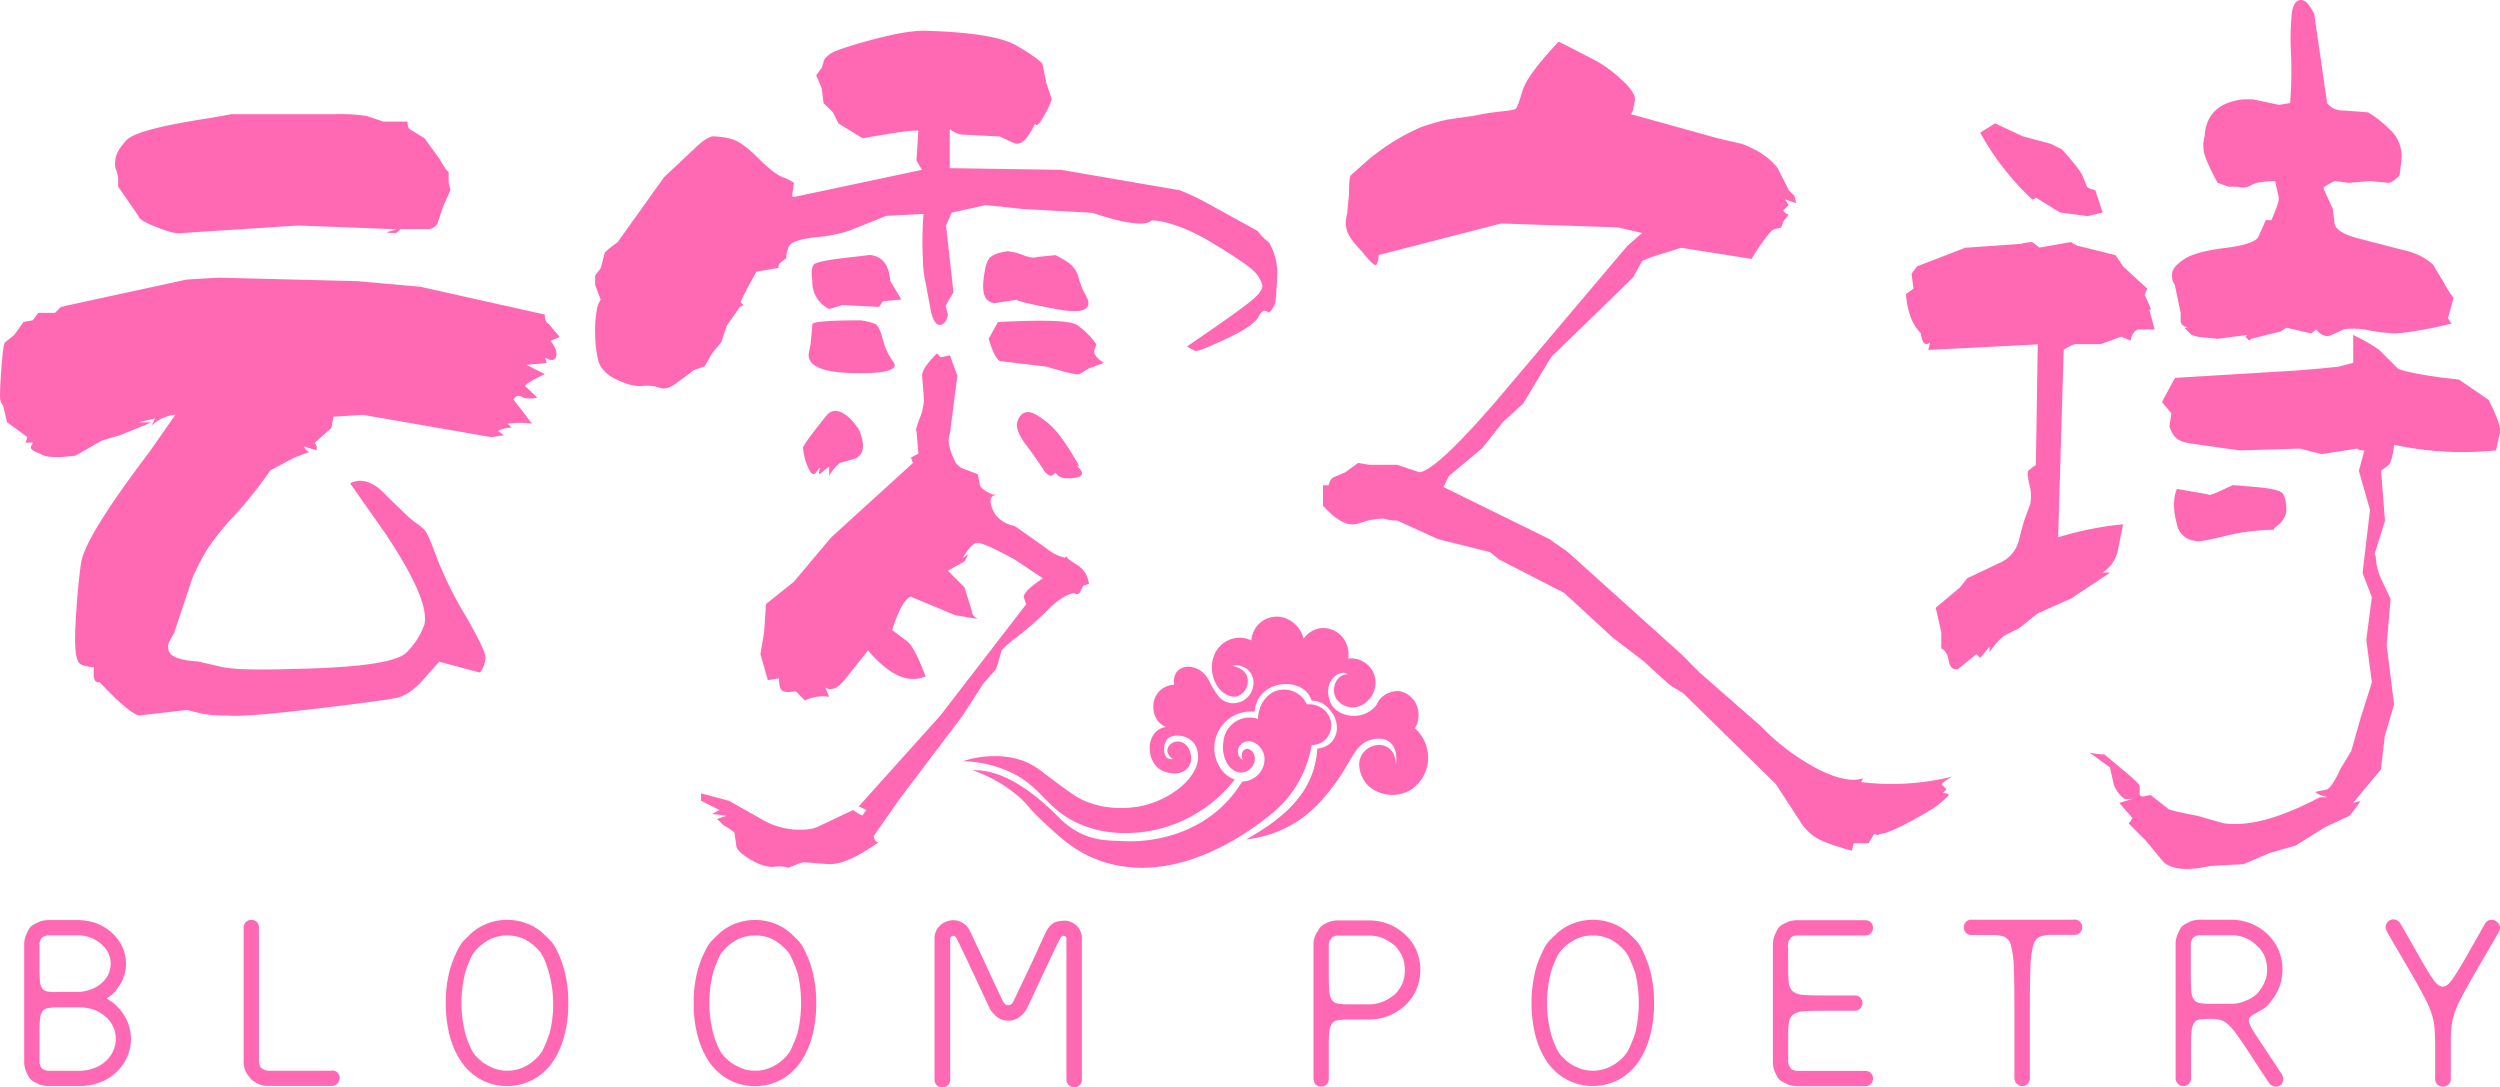 <svg xmlns="http://www.w3.org/2000/svg" viewBox="0 0 639.3 278.03"><defs><style>.cls-1{isolation:isolate;}.cls-2{fill:#FF69B4;}</style></defs><g id="图层_2" data-name="图层 2"><g id="形状_1" data-name="形状 1" class="cls-1"><g id="形状_1-2" data-name="形状 1"><path class="cls-2" d="M365.07,192.14a10.29,10.29,0,0,0-3.25-5.91,6.74,6.74,0,0,0,.78-4.86,6,6,0,0,0-4.79-4.64,6.1,6.1,0,0,0-4.7,1.8c-.95.95-.74,1.52-1.76,2.48a7.59,7.59,0,0,1-4.13,2c-2.43.31-6.14-.55-7.23-4-1.74-5.46,3.26-8,4.58-6.56a3.19,3.19,0,0,0-2,.68,4.49,4.49,0,0,0-.92,5.42,5,5,0,0,0,4.1,2.33c3.1.13,4.9-2.7,5.06-3a6.41,6.41,0,0,0,.81-4.64,6.26,6.26,0,0,0-2.5-3.72,6.33,6.33,0,0,0-4.36-1.12,7.08,7.08,0,0,0-1.21-5.14,6.4,6.4,0,0,0-6.26-2.57,6.51,6.51,0,0,0-3.92,2.61,7.58,7.58,0,0,0-3.15-4.43A6.5,6.5,0,0,0,320,163.78a6.89,6.89,0,0,0-3.57-.68,7.14,7.14,0,0,0-4.68,2.37A8.07,8.07,0,0,0,310,172c.1.66.7,4,3.45,5.51a3.88,3.88,0,0,0,3,.54,4.14,4.14,0,0,0,2.43-5.17c-.48-1.2-1.68-2.23-3.84-2.61a4.57,4.57,0,0,1,2.13,0,4.5,4.5,0,0,1,2.72,1.93,4.67,4.67,0,0,1,.6,3.09,5.15,5.15,0,0,1-7.27,4.06c-1.39-.66-2.11-1.87-3.3-3.83a23.79,23.79,0,0,0-1.39-2.5,6,6,0,0,0-4.4-2.53,3.88,3.88,0,0,0-3.22,1.34,4,4,0,0,0-.62,3.27,5.49,5.49,0,0,0-5.19,4.09c-.56,2.6.27,5.64,3.12,6.71-5.58.77-5.43,9.43-.73,11.29s7.59-.94,7.08-4c-.66-3.91-4-4.29-5.45-2.67-1.13,1.26-.55,2.62.79,3.56-2.58.57-2.84-3.6-1.26-5.17s6.4-.92,7.42,2.64a7.19,7.19,0,0,1,.21,3.23c-.13.7-.79,3.7-4.93,6.95A23.58,23.58,0,0,1,289,206.53c-1.67.14-8.43.65-14.35-3.21-1.83-1.2-6.46-4.69-7.81-5.7a19.78,19.78,0,0,0-4.57-2.81,19.57,19.57,0,0,0-5.43-1.33,25.91,25.91,0,0,0-10.65,1.19A30.26,30.26,0,0,1,257.33,197c8.55,3.55,9.53,8.81,16.87,12.79,9.43,5.1,19.58,2.79,21.8,2.29a35.55,35.55,0,0,0,19.75-12.74,7.34,7.34,0,0,1-2.71-1.71A9.32,9.32,0,0,1,320.83,182c.66-8.53,12.75-9.19,14.56-2.83a5.66,5.66,0,0,1,4.55,2.24,6.94,6.94,0,0,1,1.93,4.33,5.55,5.55,0,0,1-1.13,3.75,5.42,5.42,0,0,1-3.87,1.92c-.66,9.71-6.3,16.58-18.19,23.25A30.12,30.12,0,0,0,333.26,209a37.12,37.12,0,0,0,6.45-6.41c6-7.27,6.3-12.14,10.85-13.41.51-.14,3-.84,4.83.6,2.25,1.81,1.6,5.57,1.56,5.82-.09-8.26-11-5.55-9.17,1.53a7.93,7.93,0,0,0,2.16,3.84,9.22,9.22,0,0,0,10.83,1A9.81,9.81,0,0,0,365.07,192.14Zm-34,9.46a29,29,0,0,0,4.36-11.08,5,5,0,0,0,3.57-1.45,5.35,5.35,0,0,0,1.38-4.36,5.5,5.5,0,0,0-2.64-3.79,5.82,5.82,0,0,0-3.55-.8,6.63,6.63,0,0,0-2.22-2.67,6.46,6.46,0,0,0-5.28-.89c-2.8.77-4.91,3.71-5,7.29a6.76,6.76,0,0,0-3.94-.12,6.91,6.91,0,0,0-4.43,3.94,7.21,7.21,0,0,0-.49,2.13,8.48,8.48,0,0,0,.55,4.52,5.33,5.33,0,0,0,1.37,2.07,3.89,3.89,0,0,0,2.69,1.17,3.65,3.65,0,0,0,3.3-2.57,3.1,3.1,0,0,0-.38-2.68c-.08-.09-.83-1-1.71-.78a1.54,1.54,0,0,0-.93.78,2.24,2.24,0,0,0,.16,2.07,2.53,2.53,0,0,1-.93-.84,2.6,2.6,0,0,1-.39-1.62,2.82,2.82,0,0,1,2-2.29,3.29,3.29,0,0,1,2.75.61,4.86,4.86,0,0,1,2,3.13,5.65,5.65,0,0,1-1.54,4.69,5.92,5.92,0,0,1-4.12,1.8,31.19,31.19,0,0,1-7.21,8.19,33.4,33.4,0,0,1-8.23,4.65,37.42,37.42,0,0,1-15.83,2.35c-3.46-.12-6.33-.24-9.66-1.77a19.81,19.81,0,0,1-6-4.3c-4.26-4.33-13.28-12.46-22.05-12a35.48,35.48,0,0,1,11.43,6.39c2.95,2.48,2.61,3,6.92,7,3.95,3.71,7.57,7.06,13.08,9.28a30.38,30.38,0,0,0,6.38,1.78c18.61,3.29,36.17-11.25,38.73-13.37A29.12,29.12,0,0,0,331.1,201.6Z"/></g></g><g id="云霄之诗" class="cls-1"><g id="云霄之诗-2" data-name="云霄之诗"><path class="cls-2" d="M140.3,82.82c-.64-.32-1-1.11-1-2.38l-31.79-7.11L91.43,71.9,55.84,71l-8.07.48L17.4,78.07l-1.9.48L14.08,80H9.81l-1.42,1.9L6,82.34,3.64,85.66l-2.37,1.9Q.79,88,.32,94.68t-.24,7.59a2.91,2.91,0,0,0,.71,1.42l1,4.28L7,111.76l-.47,1.43h1.9l-.48.94c-.32.64.48,1.27,2.37,1.9q1.89,1.43,9,.48l6.64-3.8c.95-.31,2.53-.79,4.75-1.42L38.75,108H35.43l4.27-1-1,1.89a10.31,10.31,0,0,1,6.17-2.84l-6.64,9.49Q21.66,137.39,20.72,144T19.3,159.92q-.48,9.26,1.42,10a9.78,9.78,0,0,0,3.32.71c-.31,2.85.16,4.12,1.43,3.8q7.11,7.59,10,8.54l12.34-1.42,3.8.94a31,31,0,0,0,6.64.48q3.8.47,21.83-1.66t21.35-2.85c2.21-.47,4.51-2.05,6.88-4.74s3.72-4.19,4-4.51L122.74,172a7.34,7.34,0,0,0,1.43-3.8c0-1.26-1.75-4.9-5.22-10.91a96.86,96.86,0,0,1-7.36-14.95q-2.13-5.93-3.08-6.88a17.08,17.08,0,0,0-2.37-1.9q-1.42-.94-8.55-8.07-4.26-3.8-8.06-1.9l9,12.82q11.4,17.07,10,23.25a18.39,18.39,0,0,1-4.51,7.12q-3.56,3.8-28.71,4.27-14.24.46-18.5-.48l-6.17-1.42c-5.07-.31-7.59-1.43-7.59-3.32q-.48-.95,1.42-3.8l4.74-14.24a62,62,0,0,1,3.8-7.35,64.22,64.22,0,0,1,6.88-8.54,108.26,108.26,0,0,0,9.25-11.63L75.29,117l3.8-1.42c-.32,0-.79-.48-1.43-1.43l3.33,1v-1l-.48-.94,4.27-3.8.48-2.85,7.59-.47,32.74,5.69,3.32-.47-1.42-1c-.32,0-.08-.16.71-.48a7.09,7.09,0,0,1,2.61-.47l-.95-1a20.55,20.55,0,0,1,6.17,0l-2.85-3.8-1.89-2.37c.63-1,1.34-1.18,2.13-.71s2.14.56,4,.24L134.61,99q-1.43-.47,4.74-3.32l-1.9-.95-2.84-1.42,5.22-.48-.48-1.42q2.37,1.42,2.85-.24c.31-1.1-.16-2.45-1.42-4l2.37-1ZM30.21,45.33V47.7l5.22,7.59q0,1,4.75,2.85c3.16,1.27,5.37,1.74,6.64,1.43l29.42-1.9,25.15.95-1.42.47q-2.39.48,1,.48c0,.31.47,0,1.42-1h7.12a2.8,2.8,0,0,0,2.37-1.43l1.42-4.27,1.9-4.27-.47-1.9V43.91c-.32,0-1.12-1.11-2.38-3.33l-3.79-5.22L104.71,33a2.73,2.73,0,0,1-.47-1.9H98.07L93.8,29.67a42.86,42.86,0,0,0-8.07-.47H59.16l-5.22.95Q35,33,32.35,35.84t-2.85,5q-.24,2.15.24,2.61Zm175.18,69.28a12.82,12.82,0,0,0,1.18,4.74q1.19,2.85,2.14,1.43c.63-1,.95-1.26.95-1-.32,1.27-.32,1.74,0,1.42l2.37-1.9v2.38a10.44,10.44,0,0,1,2.85-3.33l3.32-.94a3.06,3.06,0,0,0,2.37-2.38c.31-1.26,0-3-.95-5.22q-2.85-4.26-5.69-4.74a2.94,2.94,0,0,0-2.14.71c-.47.47-1.74,2.06-3.8,4.75S205.07,114.61,205.39,114.61Zm1.42-24.2c-.32,3.16,3.48,4.83,11.39,5s11.39-.71,10.44-2.61a15.83,15.83,0,0,1-2.85-5.93c-.64-2.37-1.27-3.71-1.9-4a15.9,15.9,0,0,0-3.79-.95q-11.88,0-12.34.95L207.28,88ZM260,76.65q0,.48,10,2.37T278,76.17a19.88,19.88,0,0,1-2.14-5,6.67,6.67,0,0,0-2.37-3.8,29.13,29.13,0,0,0-3.56-2.13l-4.75.47c-.63.32-1.82.17-3.55-.47a13.06,13.06,0,0,0-4-1c-2.22.32-3.72.88-4.51,1.66s-1.35,2.85-1.66,6.17.63,5.15,2.85,5.46Zm15.19,67.62c-1.9-1.11-2.69-1.82-2.37-2.14l-.48.48a11,11,0,0,1-4.74-2.38l-8.07-5.69c-2.85-.63-4.75-2.06-5.69-4.27s-.64-3.48.94-3.8h-.94q-3.33-1.43-3.33-2.85l-.47-2.37-3.8-1.42a4.33,4.33,0,0,1-2.37-2.61,15.18,15.18,0,0,1-1.19-3.56,5.79,5.79,0,0,1,.24-2.85l1.9-14.71-1.9-5.22-2.37.48-.95-1c-2.54,2.53-3.8,4.43-3.8,5.69l.48,6.17a14.72,14.72,0,0,1-1.19,5c-.79,2.06-1,3.09-.71,3.09l.48,5.69-1.9,1,.47,1.42-20.88,19L203,148.77l-7.12,5.7-.47,7.12-.95,5.69,1.9,6.64,2.85-.47c0,1.59.23,2.61.71,3.08s1.66.56,3.56.24l2.37,2.37a10.28,10.28,0,0,1,6.17-.95l-.95-2.37q2.37,1.43,5.22-2.37l5.69-7.12q8.07,9.49,14.71,6.64c-1.89-5.05-3.48-8.06-4.74-9l-3.8-2.85q2.37-7.59,4.75-8.54l11.39,4.75,5.69.94c-1-.63-1.42-1.26-1.42-1.89l-1.9-6.17-4.27-4.27,4.27-2.38,1-1.89-1.43,1c1.26-2.21,2.38-3.48,3.33-3.8s4.27,1.11,10,4.27l7.12,4.74c-3.8,2.54-5.39,4.28-4.75,5.22l.48,1.43L240.5,182.94l-20.88,23.25,1.9.95-1,1.42a11.26,11.26,0,0,1-2.37-1.42l-9,4.27c-1.27.63-3.32.87-6.17.71a19.79,19.79,0,0,1-9-3.08l-7.6-4.27-7.11-1.9v1.9l4.74,2.37-1.9,1,3.8.47c-2.22.63-3,.95-2.37.95l1.42,1.43a19.71,19.71,0,0,1,2.85,1.89l.47,3.32q0,1.42,3.56,3.56t6.17,1.9a7.41,7.41,0,0,1,3.56.24c1.58-.64,2.85-1.11,3.8-1.42l6.16.47q4.74.47,13.29-5.69c-.64.31-1.11-.17-1.42-1.43l6.64-9.49,16.13-21.35,5.22-8.07c1.9-2.21,3-3.48,3.32-3.79l1.43-4.75q0-.47,4-3.56a76.52,76.52,0,0,0,7.83-6.88c2.53-2.53,4.75-3.95,6.64-4.27.63.32,1.11.32,1.43,0l1-1.9,1.42-.47A6.56,6.56,0,0,0,275.14,144.27Zm-2.37-2.14h0l.47-.47ZM212,79c1.26-.31,2.37-.63,3.32-1l9.49.48.95-1.43,4.74-.47-2.84-4.75q-.48-6.16-5.22-6.64l-3.8.47q-9.49,1-10.44,1.9c-.64.64-.79,2.06-.47,4.27A7.65,7.65,0,0,0,212,79ZM321.64,59.09,307.88,51.5a66.66,66.66,0,0,0-6.17-2.85l-30.37-5.22L242.87,43V33a5.85,5.85,0,0,0,3.32,1.43l9.49.47c.63.32,1.82.88,3.56,1.66s3.56-.87,5.46-5q.46,1.43,2.37-2.14a21,21,0,0,0,1.9-4l-1.42-4.27-.95-4.75c-.64-.94-2.85-2.52-6.65-4.74s-11.7-3.48-23.72-3.8q-4.75,0-13.53,2.38t-10.43,3.55c-1.12.8-1.67,1.51-1.67,2.14l-.47,1.42-1.42,1.9,1.42,3.32.47,3.8L213,28.72l1.42,2.85,6.17,3.79q13.27-2.36,14.24-1.89l-.48,7.59,1.42,2.37-31.31,6.64c-1.27.32-1.9.32-1.9,0l.47-3.32a11.66,11.66,0,0,0-2.84-1.42q-2.38-.94-6.41-5c-2.69-2.69-4.91-4.27-6.64-4.75a19.25,19.25,0,0,0-5-.71c-1.26.32-2.84,1.42-4.74,3.32l-7.59,7.12L157.93,61.94q-3.31,2.37-3.32,2.84l-1,3.8-1.42,1.9v2.37l1.42,3.8a5.88,5.88,0,0,0-.95,2.37,28.78,28.78,0,0,0-.47,6.17,31.82,31.82,0,0,0,.71,6.64q.72,3.33,4.75,5.22c2.68,1.27,4.9,1.83,6.64,1.66a10.24,10.24,0,0,1,4.51.48q1.89.7,4.74-1.66,3.32-2.37,3.8-2.85l2.85-1,1.89-3.32,2.38-2.85,1.42-4.27,3.32-4.74.95-.48c-.32-.31-.56-.55-.71-.71s1.19-2.77,4-7.83l5.7-1q-.48-.94,1.89-2.37a7.87,7.87,0,0,1,.72-3.09q.71-1.65,6.88-2.37a37.48,37.48,0,0,0,8.54-1.66l9.49-3.8,9.49-.47A94.88,94.88,0,0,0,236,66.21a29.17,29.17,0,0,0,.71,6.17L238.13,80c.63,2.22,1.42,3.25,2.37,3.08s1.58-1,1.9-2.61l-.48-1.89c-.32,0,.31-1.26,1.9-3.8l-1.9-17.08,1.43-3.32,8.54-1.9q.95,0,9.49.95l18,1q12.81,4.26,15.18,1.89,6.65.48,15.66,5.93t10.68,7.36a7.49,7.49,0,0,1,1.9,3.32c.15,1-.8,2.3-2.85,4s-7.52,5.62-16.37,11.63a10.34,10.34,0,0,0,2.13,1.19q.72.24,7.83-3.09t8.31-5.69c.78-1.58,1.66-1.9,2.61-1a5.5,5.5,0,0,0,1.66-2.61c.15-.79.31-2.92.47-6.41a15.3,15.3,0,0,0-2.13-9A12,12,0,0,1,321.64,59.09ZM267.78,108q-3.55-2.85-5.22-2.61c-1.11.16-1.89.94-2.37,2.37s.24,3.4,2.14,5.93,3.39,4.67,4.5,6.41,2.14,2,3.09.71q.94,1.91,4.74,1.42t.48-3.32l.95.47Q271.34,110.82,267.78,108Zm12.1-18.51.48-1.42a19.13,19.13,0,0,0-5-5q-2.62-1.65-20.17-.71l-2.37,4.27c.95,3.17,1.89,5.07,2.84,5.7l11.87,1.42q8.06,2.38,8.54,1.9l2.37-1.43,3.8-1.42Q279.41,90.89,279.88,89.46ZM499.19,198.6A64.59,64.59,0,0,1,475.93,200l.48-1q-3.81,1.43-11.15-2.13a56.66,56.66,0,0,1-14.95-11.15L434.65,172l-4.74-4.75-29-26.1-4.74-3.32-27.05-13.29,1.42-2.84,8.54-7.12,5.22-6.64,5.22-4.75,7.12-11.86L417.57,71l2.37-4.27,2.37-1,7.6-2.37,18,2.85a44.54,44.54,0,0,1,2.61-4c1.42-2.05,2.44-3.24,3.08-3.55l1.9-.48.47-1.42,1.43-1.9c-.32,0-.8-.31-1.43-1l1.43-1.42L456.48,51l2.85.95-.48-1.9-1.42-1.42L454.58,43q-2.85-3.8-9-6.17l-6.17-1.43L417.09,29.2l.48-.95.47-2.38c.31-1.26-.71-3-3.08-5.22a33.67,33.67,0,0,0-6.64-5q-3.1-1.65-9.73-5-8.07,8.54-9.25,12.57c-.8,2.7-1.35,4.2-1.67,4.51s-1.42.56-3.32.71a74.68,74.68,0,0,0-7.59,1.19l-6.64.95a60.08,60.08,0,0,0-6.65,1.9,55.62,55.62,0,0,0-13.76,8.54l-4.27,3.8c-.32.31-.47,1.89-.47,4.74l-.48,5.22a6.62,6.62,0,0,0-.23,3.32c.15,1.59,1.49,3.64,4,6.17q3.31,4.27,3.8,3.32a5.35,5.35,0,0,0,.47-2.37l31.32-8.07,29.89,1,6.17,1.43-3.79,3.32-33.7,39.86q-15.18,17.55-19.45,18l-5.69-1.9h-7.12l-2.85-.48L344,120.78l-3.32,1.42a5,5,0,0,0-.95,1.9h-1.42v5.22c3.15,3.48,5.85,5.06,8.06,4.74a12.67,12.67,0,0,0,2.61-.71,16,16,0,0,1,5-.71,10.46,10.46,0,0,0,3.33.47l10.43,4.75L381,141.18l2.37,1.9L400,151.62,412.35,163l8.07,6.17q7.11,6.65,7.59,6.64l2.37,1.42,23.73,23.26,6.17,9.49a13,13,0,0,0,3.79,4q2.37,1.65,9.49,3.56l.48-1.9h3.79l1.43-2.37c.63.31,1.1.31,1.42,0q1.89,0,8.07-3.32c4.1-2.22,6.64-3.8,7.59-4.75,1.58-1.27,2.21-2,1.9-2.13a3.18,3.18,0,0,0-1.43-.24l.95-1-.95-.95Q495.87,200.49,499.19,198.6ZM557.63,80v1.9c0,.95.63,1.58,1.89,1.9h-.94l1.89,1.89,1.9.48,4.75.47,7.59-1-.48.48.95,1,.48-.48,7.59-1.9,1.42-.94,6.17,1.42c.31,0,.79-.31,1.43-1,1.26,1.59,2.61,2.06,4,1.42s2.45-1.1,3.08-1.42a18.16,18.16,0,0,1,6.41.24,39.2,39.2,0,0,0,5.46.71q1.43.48,11.39-1.42l4.27-1L626,81.39l1.42-5.22A27.74,27.74,0,0,1,625,72.38l-2.85-4.75A15.93,15.93,0,0,0,616,64.31L603.18,61c-3.8-1-5.86-2.21-6.17-3.8l-.47-3.79-2.38-5.22c0-.31,1-1,2.85-1.9l3.8.47,5.22-.47,4.74.47q.94,0,2.85-1.89l.47-3.8A9.27,9.27,0,0,0,611,33a27.93,27.93,0,0,0-5.46-4.27l-6.17-.47a5,5,0,0,1-4.27-1.9L591.79,3.57C590.52,1,589.34-.14,588.23,0S586.41,1.2,586.1,3.1a64.88,64.88,0,0,0-.24,10.67,102.18,102.18,0,0,1-.24,12.58l-2.84.47-6.65-1.42h-2.37q-9.5,1-10,9.49a8.34,8.34,0,0,0-.24,3.56c.15,1.42,1.34,4.2,3.56,8.3l2.84,1h2.38a3.94,3.94,0,0,0,3.08-.24,7.66,7.66,0,0,1,2.85-.94,24.81,24.81,0,0,1,3.56-.24l.95,4.27c0,1-.64,2.85-1.9,5.69h-1.43l-1.89,4.27q-1,1.91-8.54,2.85t-10.44,2.85c-1.9,1.27-2.93,2.45-3.09,3.56a4.28,4.28,0,0,0,.71,3.08ZM519.67,51a1.33,1.33,0,0,0,.94-.47l6.17,3.8,7.12.94,3.8-.94-1.9-5.7c-1.27-.31-2-.63-2.14-.95s-.47-1.1-.95-2.37-2.29-3.63-5.45-7.12l-2.85-1.42-7.12-1.9-7.11-3.32-3.8,2.37A68.5,68.5,0,0,0,519.67,51ZM636.4,102.27l-7.6-5.22-4.27-.47q-10-1.42-11.39-2.38l-4.74-4.74a49.1,49.1,0,0,0-6.64-3.8v7.12l-3.8,1-4.74.47-5.7.48-31.32,1.9-2.84,5.22-.48,1,2.37,2.84-.47,3.32a6.21,6.21,0,0,0,1,2.14c.63,1.11,1.9,1.82,3.79,2.14s6.33.94,13.29,1.89l15.19-.47,5.69,1.42,9-1.42a2.69,2.69,0,0,0,1.89.47l-1.42,5.22,2.85,10-1.9,16.13,2.37,6.17-1.42,10.91,1.42,10.92-2.85,9L601.28,192l-2.85,4.75q-2.37,5.22-3.79,5.22l-2.37.47c-.32.32.63.79,2.84,1.43h-1.89q-15.19,8.06-24.68,6.64l-6.64-1.9c-5.07-.95-7.59-1.58-7.59-1.9L550,203.34a6.43,6.43,0,0,0-1.42.24,1.41,1.41,0,0,1-1.42-.24V201c0-.32-1.11-1.42-3.32-3.32l-5.7-4.75a20.71,20.71,0,0,1-3.79-.47l5.22,3.8.94,4.27a7.51,7.51,0,0,0,2.85,3.79h1.9l-3.32,1,3.32,3.8c0,.31-.32.78-.95,1.42l4.27,4.27,4.75,5.7q3.32,2.83,11.86.94l8.54-.47,6.64-2.85,6.65-1.9,7.59-4.74,6.17-2.85a29.06,29.06,0,0,0,2.84-3.79l-1.89.47,7.11-8.54,1-8.54,2.38-8.07-1.9-15.18,1-11.87q-.48-.94-2.14-4.5a15.39,15.39,0,0,1-1.66-6.41c-.32-.31-.32-.79,0-1.42l2.37-7.6-1-12.81,1.9-1.42q.94-.94,1.43-5.22a82.77,82.77,0,0,0,26.09,1.42l1-4.74C639.55,109.39,638.61,106.71,636.4,102.27Zm-53.86,32a5.44,5.44,0,0,0,2.13-3.56c0-2.53-.4-4.11-1.18-4.74s-3-1.11-6.65-1.43-5.62-.47-5.93-.47c-.63.32-1.82.87-3.56,1.66s-2.61,1-2.61.71l-8.06-1.42a9.55,9.55,0,0,0-.71,3.08,17.37,17.37,0,0,0,.71,5.93,5.18,5.18,0,0,0,4.74,4.27c.31.32,2.77-.07,7.36-1.18a55.44,55.44,0,0,1,13.05-1.66C581.19,135.49,581.43,135.09,582.54,134.3ZM537.7,146.4a9,9,0,0,0,3.79-5.22l1.43-7.12a86.26,86.26,0,0,0-16.61,3.33l1.42-47.93A11.84,11.84,0,0,1,530.58,88h6.64l5.22-1.9,2.37,1c.32-1.58,1-2.53,1.9-2.85H551l-1.37-5c.07.07.21,0,.42-.2l-1.42-3.32c-.32,0-.16-.63.48-1.9l-6.17-5.69L541,65.26l-9.49-2.37a5,5,0,0,1-1.9-1l-8.07,1.42-1.89-1.42a13.21,13.21,0,0,0-2.85.47l-14.24,1-12.33,4.75L488.82,70l.48,3.8-1.9,1.42q.47,6.66,3.79,10,.48,3.8,2.38,2.37l-.48,1.9,28-1.42-.48,30.84a15.47,15.47,0,0,0-1.89,1.42c-.32.32-.24,1.51.23,3.56a11,11,0,0,1,.24,5l-1.42,3.8q-.48,1.43-1.43,5.22a8.68,8.68,0,0,1-4.27,5.69l-9,4.27-1.9,2.38L495,155.42l1.42,6.17v4.27c.95.32,1.58,1.35,1.9,3.08s1.11,2.45,2.37,2.14l4.75-3.8.95.95,2.37-2.85v1.43a17.09,17.09,0,0,1,3.8-4.28l3.79-1.89,4.75-3.8,8.54-3.8,10-6.64Z"/></g></g><g id="bloom_poetry" data-name="bloom poetry" class="cls-1"><g id="bloom_poetry-2" data-name="bloom poetry"><path class="cls-2" d="M29.58,257a6.9,6.9,0,0,0-.73-.61,7.25,7.25,0,0,0-.73-.52,2.89,2.89,0,0,1-.43-.27l-.37-.25.13-.18.55-.36.7-.49A10.69,10.69,0,0,0,30,252.81a14.88,14.88,0,0,0,1.22-1.95,10.38,10.38,0,0,0,1-4.46,10.25,10.25,0,0,0-1-4.4,12,12,0,0,0-2.75-3.6,12.42,12.42,0,0,0-3.9-2.32,14.67,14.67,0,0,0-4.89-.8H12.42a6.62,6.62,0,0,0-2.38.43c-.53.25-1,.46-1.31.64a4,4,0,0,0-.86.61,4,4,0,0,0-.61.86c-.18.34-.37.76-.58,1.25a5.89,5.89,0,0,0-.49,2.38v30.11A6,6,0,0,0,6.68,274a13.15,13.15,0,0,0,.58,1.22,4.25,4.25,0,0,0,.61.83,4,4,0,0,0,.86.61c.34.18.78.39,1.31.64a6.62,6.62,0,0,0,2.38.43h7.94a14.2,14.2,0,0,0,5.13-.92,12.5,12.5,0,0,0,4.09-2.44,12.83,12.83,0,0,0,2.87-3.91,11.44,11.44,0,0,0,0-9.53A12.83,12.83,0,0,0,29.58,257ZM10.1,241.46a2.2,2.2,0,0,1,.19-.92,2.53,2.53,0,0,1,.42-.73,2.49,2.49,0,0,1,.8-.43,1.92,1.92,0,0,1,.91-.19h7.27a8.74,8.74,0,0,1,6.17,2.21,7.51,7.51,0,0,1,1.83,2.27,6.55,6.55,0,0,1,0,5.52,7.39,7.39,0,0,1-1.83,2.33,8.73,8.73,0,0,1-2.75,1.53,9.4,9.4,0,0,1-3.42.61H14.93a13.09,13.09,0,0,1-2.66-.09,2.16,2.16,0,0,1-1.43-.76,3.47,3.47,0,0,1-.61-1.84,33.05,33.05,0,0,1-.13-3.38Zm18.81,27.35A7.44,7.44,0,0,1,27,271.37,8.21,8.21,0,0,1,24,273.15a10.13,10.13,0,0,1-3.67.67H12.42a2.15,2.15,0,0,1-.91-.19,2.09,2.09,0,0,1-.77-.39,2.72,2.72,0,0,1-.45-.83,1.78,1.78,0,0,1-.19-.85v-7c0-1.62,0-2.91.13-3.84a4.14,4.14,0,0,1,.61-2.08,2.17,2.17,0,0,1,1.43-.85,14,14,0,0,1,2.66-.19h5.43a11,11,0,0,1,3.67.61A9.71,9.71,0,0,1,27,260a7.57,7.57,0,0,1,1.95,2.57,7.78,7.78,0,0,1,.67,3.17A7.38,7.38,0,0,1,28.91,268.81Zm55.94,5H69.64c-.57,0-1,0-1.16,0a1.18,1.18,0,0,1-.43-.1,1.86,1.86,0,0,1-.42-.12l-.43-.24a3.06,3.06,0,0,0-.43-.28c-.12-.06-.24-.29-.36-.7a1.78,1.78,0,0,1-.19-.85V237.18a2.08,2.08,0,0,0-.54-1.41,2,2,0,0,0-1.38-.55,1.88,1.88,0,0,0-1.38.55,1.93,1.93,0,0,0-.61,1.41V271.5a5.88,5.88,0,0,0,.49,2.44,5.4,5.4,0,0,0,.6,1c.32.45.56.76.72.94a4.48,4.48,0,0,0,.9.71,5.13,5.13,0,0,0,1.08.61,5.89,5.89,0,0,0,2.38.49H84.85a2,2,0,0,0,2-2,1.88,1.88,0,0,0-2-1.95ZM143,244.32c-.33-.73-.61-1.33-.86-1.8a8.62,8.62,0,0,0-.76-1.25,9.47,9.47,0,0,0-1-1.13q-.59-.58-1.5-1.44a13.25,13.25,0,0,0-2.8-1.95,14.15,14.15,0,0,0-12.8,0,13.51,13.51,0,0,0-2.8,1.95c-.61.57-1.11,1.05-1.49,1.44a8.76,8.76,0,0,0-1,1.13,9.61,9.61,0,0,0-.76,1.25c-.25.47-.53,1.07-.86,1.8a26.61,26.61,0,0,0-1.28,3.48,31.33,31.33,0,0,0-1.09,8.67,31.75,31.75,0,0,0,1.08,8.68,21.57,21.57,0,0,0,2.95,6.47,14.64,14.64,0,0,0,5.2,4.58,14.28,14.28,0,0,0,12.86,0,14.64,14.64,0,0,0,5.2-4.58,21.57,21.57,0,0,0,2.95-6.47,31.75,31.75,0,0,0,1.08-8.68,31.33,31.33,0,0,0-1.09-8.67A26.61,26.61,0,0,0,143,244.32ZM140.6,264a26.06,26.06,0,0,1-1.1,2.93c-.25.62-.46,1.11-.65,1.47a5.89,5.89,0,0,1-.61,1,10.14,10.14,0,0,1-.73.89c-.27.28-.63.63-1.07,1a12.4,12.4,0,0,1-2,1.34,9.94,9.94,0,0,1-4.72,1.17,9.56,9.56,0,0,1-4.65-1.17,10.68,10.68,0,0,1-2.08-1.34c-.45-.41-.81-.76-1.07-1a8.72,8.72,0,0,1-.74-.89,6.6,6.6,0,0,1-.61-1c-.19-.36-.4-.85-.65-1.47a20.08,20.08,0,0,1-1-2.93,31.57,31.57,0,0,1,0-15.05,21.69,21.69,0,0,1,1-2.88c.25-.61.46-1.1.65-1.46a6.6,6.6,0,0,1,.61-1,7.76,7.76,0,0,1,.74-.89c.26-.29.62-.63,1.07-1a14.08,14.08,0,0,1,2.08-1.41,10.08,10.08,0,0,1,4.65-1.1,10.49,10.49,0,0,1,4.72,1.1,17.52,17.52,0,0,1,2,1.41c.44.41.8.75,1.07,1a8.85,8.85,0,0,1,.73.89,5.89,5.89,0,0,1,.61,1c.19.36.4.85.65,1.46A30.39,30.39,0,0,1,140.6,264Zm65.77-19.65c-.32-.73-.6-1.33-.85-1.8a8.81,8.81,0,0,0-1.74-2.38c-.38-.39-.88-.87-1.49-1.44a13.51,13.51,0,0,0-2.8-1.95,14.15,14.15,0,0,0-12.8,0,13.25,13.25,0,0,0-2.8,1.95q-.91.86-1.5,1.44a9.47,9.47,0,0,0-1,1.13,9.61,9.61,0,0,0-.77,1.25c-.24.47-.52,1.07-.85,1.8a25.24,25.24,0,0,0-1.28,3.48,31.31,31.31,0,0,0-1.1,8.67,31.73,31.73,0,0,0,1.09,8.68,21.81,21.81,0,0,0,2.94,6.47,14.67,14.67,0,0,0,5.21,4.58,14.28,14.28,0,0,0,12.86,0,14.64,14.64,0,0,0,5.2-4.58,21.82,21.82,0,0,0,2.95-6.47,31.75,31.75,0,0,0,1.08-8.68,30.94,30.94,0,0,0-1.1-8.67A24,24,0,0,0,206.37,244.32ZM204,264a24.23,24.23,0,0,1-1.11,2.93c-.24.62-.46,1.11-.64,1.47a6.6,6.6,0,0,1-.61,1,10.26,10.26,0,0,1-.74.89c-.26.28-.62.63-1.07,1a11.6,11.6,0,0,1-2,1.34,9.9,9.9,0,0,1-4.71,1.17,9.57,9.57,0,0,1-4.66-1.17,11.32,11.32,0,0,1-2.08-1.34c-.45-.41-.8-.76-1.07-1a10.14,10.14,0,0,1-.73-.89,6.63,6.63,0,0,1-.62-1c-.18-.36-.39-.85-.64-1.47a19,19,0,0,1-1-2.93,31.23,31.23,0,0,1,0-15.05,20.37,20.37,0,0,1,1-2.88c.25-.61.46-1.1.64-1.46a6.63,6.63,0,0,1,.62-1,8.85,8.85,0,0,1,.73-.89c.27-.29.62-.63,1.07-1a15.21,15.21,0,0,1,2.08-1.41,10.09,10.09,0,0,1,4.66-1.1,10.45,10.45,0,0,1,4.71,1.1,16,16,0,0,1,2,1.41c.45.41.81.75,1.07,1a9,9,0,0,1,.74.89,6.6,6.6,0,0,1,.61,1c.18.36.4.85.64,1.46a27,27,0,0,1,1.11,2.88A33.73,33.73,0,0,1,204,264Zm70.16-28.08a6.85,6.85,0,0,0-1.19-.45,5.53,5.53,0,0,0-1.37,0,9.38,9.38,0,0,0-1.47.24,3.31,3.31,0,0,0-1.4.86,5.68,5.68,0,0,0-.83,1c-.22.37-.51.91-.85,1.62s-.79,1.69-1.34,2.93-1.32,2.9-2.29,5L261.09,252c-.58,1.2-1,2.12-1.32,2.77s-.52,1.09-.64,1.32a2.25,2.25,0,0,1-.37.52,1.31,1.31,0,0,1-.42.33,1.25,1.25,0,0,0-.25.09,1,1,0,0,1-.49,0l-.3-.09a1.42,1.42,0,0,1-.43-.33,2.59,2.59,0,0,1-.36-.52c-.13-.23-.34-.66-.65-1.32s-.74-1.57-1.31-2.77-1.34-2.86-2.32-5-1.75-3.73-2.32-4.95l-1.31-2.81c-.31-.65-.53-1.11-.67-1.37a5,5,0,0,0-.46-.7,4.38,4.38,0,0,0-.67-.74,6.12,6.12,0,0,0-1.65-.91,4.6,4.6,0,0,0-2.51-.06,5.07,5.07,0,0,0-2.13,1.1,4.47,4.47,0,0,0-1.53,3.54v36a1.88,1.88,0,0,0,2,1.95,1.88,1.88,0,0,0,2-1.95V242.73c0-1.22,0-2,0-2.35a2.28,2.28,0,0,1,.09-.64.53.53,0,0,1,.37-.36,1.32,1.32,0,0,1,.42-.07.71.71,0,0,1,.49.25,2.47,2.47,0,0,1,.22.33c.1.19.3.58.61,1.2s.74,1.51,1.31,2.71l2.32,4.92,4.21,9a5.71,5.71,0,0,0,1.22,1.64,5.46,5.46,0,0,0,.68.68c.36.24.64.41.82.51a4.28,4.28,0,0,0,1.13.34,4.89,4.89,0,0,0,1,.12,4.7,4.7,0,0,0,2.14-.49,6.61,6.61,0,0,0,1.52-1.16,6,6,0,0,0,1.16-1.64l4.22-9c1-2.08,1.75-3.72,2.32-4.92s1-2.1,1.31-2.71.51-1,.61-1.2a.74.74,0,0,1,.28-.33.71.71,0,0,1,.48-.25,1.09,1.09,0,0,1,.49.13.92.92,0,0,1,.31.36c0,.08,0,.29,0,.61s0,1.1,0,2.32v33.35a1.79,1.79,0,0,0,.61,1.4,1.81,1.81,0,0,0,1.34.55,1.88,1.88,0,0,0,2-1.95v-36a4.47,4.47,0,0,0-1.53-3.54A5.64,5.64,0,0,0,274.15,235.89ZM359.34,239a13.73,13.73,0,0,0-4.09-2.63,13.58,13.58,0,0,0-5.19-1h-7.94a6.58,6.58,0,0,0-2.38.42c-.53.25-.95.46-1.25.64a4.37,4.37,0,0,0-.71.52,4,4,0,0,0-.42.52,5.41,5.41,0,0,0-.37.64,5.59,5.59,0,0,0-1.1,3.42v34.32a2.11,2.11,0,0,0,.55,1.47,1.88,1.88,0,0,0,1.4.55,1.91,1.91,0,0,0,1.41-.55,2.11,2.11,0,0,0,.55-1.47v-7.57c0-1.79,0-3.18.12-4.18a4.79,4.79,0,0,1,.64-2.26,2.27,2.27,0,0,1,1.56-.95,17.23,17.23,0,0,1,2.81-.18h5.13a13.59,13.59,0,0,0,5.19-1,13.9,13.9,0,0,0,4.09-2.62,11.86,11.86,0,0,0,2.87-4.1,12.31,12.31,0,0,0,1-4.94,12.83,12.83,0,0,0-1-5A11.82,11.82,0,0,0,359.34,239Zm-.73,12.52a8.37,8.37,0,0,1-.86,1.46,7.46,7.46,0,0,1-1.07,1.32,14.71,14.71,0,0,1-1.43,1,8,8,0,0,1-1.53.8,9.17,9.17,0,0,1-3.66.73h-5.13a17.23,17.23,0,0,1-2.81-.18,2.31,2.31,0,0,1-1.56-1,4.85,4.85,0,0,1-.64-2.29c-.08-1-.12-2.42-.12-4.21v-6.57c0-.55,0-.91,0-1.1a1.24,1.24,0,0,1,.09-.39c0-.21.07-.35.09-.43a1,1,0,0,1,.28-.37,2.45,2.45,0,0,0,.27-.43,1.41,1.41,0,0,1,.64-.42,2.09,2.09,0,0,1,.92-.19h7.94a9.88,9.88,0,0,1,3.66.68,11.44,11.44,0,0,1,1.53.85,16.25,16.25,0,0,1,1.43,1,6.94,6.94,0,0,1,1.07,1.31,8.85,8.85,0,0,1,.86,1.47,9.29,9.29,0,0,1,.67,3.48A8.84,8.84,0,0,1,358.61,251.53Zm62-7.21c-.32-.73-.61-1.33-.85-1.8a8.81,8.81,0,0,0-1.74-2.38c-.38-.39-.88-.87-1.49-1.44a13.51,13.51,0,0,0-2.8-1.95,14.15,14.15,0,0,0-12.8,0,13.58,13.58,0,0,0-2.81,1.95c-.61.57-1.1,1.05-1.49,1.44a8.63,8.63,0,0,0-1,1.13,9.61,9.61,0,0,0-.77,1.25c-.24.47-.53,1.07-.85,1.8a25.24,25.24,0,0,0-1.28,3.48,34.91,34.91,0,0,0,0,17.35,21.81,21.81,0,0,0,2.94,6.47,14.67,14.67,0,0,0,5.21,4.58,14.28,14.28,0,0,0,12.86,0,14.64,14.64,0,0,0,5.2-4.58,21.82,21.82,0,0,0,2.95-6.47,31.75,31.75,0,0,0,1.08-8.68,31.31,31.31,0,0,0-1.1-8.67A24,24,0,0,0,420.59,244.32ZM418.21,264a24.23,24.23,0,0,1-1.11,2.93c-.24.62-.46,1.11-.64,1.47a6.6,6.6,0,0,1-.61,1,10.26,10.26,0,0,1-.74.89c-.26.28-.62.63-1.07,1a11.6,11.6,0,0,1-2,1.34,9.9,9.9,0,0,1-4.71,1.17,9.57,9.57,0,0,1-4.66-1.17,11.32,11.32,0,0,1-2.08-1.34c-.45-.41-.8-.76-1.07-1a10.14,10.14,0,0,1-.73-.89,6.63,6.63,0,0,1-.62-1c-.18-.36-.4-.85-.64-1.47a19,19,0,0,1-1-2.93,31.23,31.23,0,0,1,0-15.05,20.37,20.37,0,0,1,1-2.88c.24-.61.46-1.1.64-1.46a6.63,6.63,0,0,1,.62-1,8.85,8.85,0,0,1,.73-.89c.27-.29.62-.63,1.07-1a15.21,15.21,0,0,1,2.08-1.41,10.09,10.09,0,0,1,4.66-1.1,10.45,10.45,0,0,1,4.71,1.1,16,16,0,0,1,2,1.41c.45.41.81.75,1.07,1a9,9,0,0,1,.74.89,6.6,6.6,0,0,1,.61,1c.18.36.4.85.64,1.46a27,27,0,0,1,1.11,2.88,33.73,33.73,0,0,1,0,15.05Zm39-21.59c0-.45,0-.77,0-.95a1.32,1.32,0,0,1,.09-.4c0-.2.07-.35.09-.43a1,1,0,0,1,.28-.37,2.86,2.86,0,0,0,.27-.42c.06-.13.28-.27.64-.43a2,2,0,0,1,.92-.19H477a2,2,0,0,0,1.41-.55,1.91,1.91,0,0,0,.55-1.4,2,2,0,0,0-.55-1.41,2.09,2.09,0,0,0-1.41-.55h-17.4a6.58,6.58,0,0,0-2.38.43c-.53.25-1,.46-1.32.64a3.87,3.87,0,0,0-.85.61,3.64,3.64,0,0,0-.61.86c-.18.34-.38.76-.58,1.25a5.73,5.73,0,0,0-.49,2.38v30.11a5.88,5.88,0,0,0,.49,2.44,11,11,0,0,0,.58,1.22,3.31,3.31,0,0,0,1.46,1.44c.35.18.79.39,1.32.64a6.58,6.58,0,0,0,2.38.43H477a2.09,2.09,0,0,0,1.41-.55,2,2,0,0,0,.55-1.41,1.88,1.88,0,0,0-2-1.95h-17.4a1.82,1.82,0,0,1-.86-.19c-.4-.12-.64-.24-.7-.36a2.89,2.89,0,0,0-.27-.43c-.12-.2-.21-.35-.25-.43a1.82,1.82,0,0,1-.12-.43,1.16,1.16,0,0,1-.09-.36c0-.16,0-.48,0-.95V265a23.73,23.73,0,0,1,.21-3.6,3,3,0,0,1,1.07-1.95,4.81,4.81,0,0,1,2.57-.83c1.14-.1,2.7-.15,4.7-.15h8.49a1.82,1.82,0,0,0,1.4-.6,1.77,1.77,0,0,0,.55-1.32,2,2,0,0,0-.55-1.45,1.92,1.92,0,0,0-1.4-.54h-8.49c-2,0-3.56-.05-4.7-.15a4.81,4.81,0,0,1-2.57-.83,3,3,0,0,1-1.07-2,23.94,23.94,0,0,1-.21-3.62v-5.64Zm73.16-7.22H503.76a2,2,0,0,0,0,3.91h5.68a8.5,8.5,0,0,1,3.14.46,3.22,3.22,0,0,1,1.68,2.29,24.11,24.11,0,0,1,.71,5.49q.15,3.67.15,10.08v18.32a2.1,2.1,0,0,0,2,2,1.81,1.81,0,0,0,1.41-.61,1.83,1.83,0,0,0,.55-1.34V257.39q0-6.4.15-10.08a24.22,24.22,0,0,1,.7-5.49,3.27,3.27,0,0,1,1.68-2.29,8.52,8.52,0,0,1,3.15-.46h5.68a1.88,1.88,0,0,0,2-1.95,1.91,1.91,0,0,0-.55-1.41A1.88,1.88,0,0,0,530.39,235.16Zm48.36,32.31c-1.14-1.71-2-3.05-2.6-4a7.4,7.4,0,0,1-1-2.23,1.23,1.23,0,0,1,.3-1.22,7.45,7.45,0,0,1,1.5-1c.73-.41,1.31-.75,1.74-1a8.77,8.77,0,0,0,1.1-.85,5.67,5.67,0,0,0,.79-.92c.22-.33.52-.71.89-1.16a21.11,21.11,0,0,0,1.22-2.2,12.32,12.32,0,0,0,1-5,12.74,12.74,0,0,0-1-5,13,13,0,0,0-2.87-4.09,13.86,13.86,0,0,0-4.09-2.63,13.59,13.59,0,0,0-5.19-1h-7.94a6.85,6.85,0,0,0-2.45.43l-1.25.64a3.57,3.57,0,0,0-.85.61,3.38,3.38,0,0,0-.61.86,11.65,11.65,0,0,0-.58,1.25,5.73,5.73,0,0,0-.49,2.38v34.38a2,2,0,0,0,1.95,2,2,2,0,0,0,2-2v-7.63c0-1.75,0-3.14.12-4.15a5.27,5.27,0,0,1,.58-2.29,2,2,0,0,1,1.37-.95,13.69,13.69,0,0,1,2.51-.18,14,14,0,0,1,2.65.21,4.64,4.64,0,0,1,2,1,13.92,13.92,0,0,1,2.2,2.44q1.21,1.65,3.11,4.52l3,4.61,1.68,2.53c.39.57.66,1,.83,1.19a1.3,1.3,0,0,0,.49.46,2.91,2.91,0,0,0,.73.31,1.82,1.82,0,0,0,1.46-.25,1.87,1.87,0,0,0,.8-1.28,2.25,2.25,0,0,0-.25-1.47Zm-4.58-11.55a8.9,8.9,0,0,1-3.66.74h-5.13a15.93,15.93,0,0,1-2.84-.19,2.24,2.24,0,0,1-1.53-.94,4.74,4.74,0,0,1-.64-2.29c-.08-1-.12-2.42-.12-4.22v-7.63a1.9,1.9,0,0,1,.18-.85,2.58,2.58,0,0,1,.43-.8,2.71,2.71,0,0,1,.79-.43,2.1,2.1,0,0,1,.92-.18h7.94a8.93,8.93,0,0,1,6.59,2.63,8.16,8.16,0,0,1,2,2.68,9.29,9.29,0,0,1,.67,3.48,8,8,0,0,1-.74,3.42,8.81,8.81,0,0,1-.85,1.47,8.08,8.08,0,0,1-1,1.31,12.66,12.66,0,0,1-1.34,1A6.94,6.94,0,0,1,574.17,255.92Zm65-19.29a2.15,2.15,0,0,0-.92-1.16,2,2,0,0,0-1.53-.25,2.18,2.18,0,0,0-1.22.92l-5.37,9.46c-1.31,2.24-2.35,3.92-3.15,5s-1.55,1.68-2.29,1.68-1.5-.56-2.32-1.68a55.72,55.72,0,0,1-3.11-5l-5.44-9.52a2.11,2.11,0,0,0-1.22-.92,1.87,1.87,0,0,0-1.53.18,2.19,2.19,0,0,0-.91,1.17,1.8,1.8,0,0,0-.06.79,1.65,1.65,0,0,0,.21.67c.14.29.43.81.86,1.56s1.07,1.85,1.92,3.3,2,3.43,3.48,5.95,2.56,4.57,3.39,6.14a26.06,26.06,0,0,1,1.86,4.24,17,17,0,0,1,.77,3.79c.1,1.26.15,2.83.15,4.7v8.18a1.88,1.88,0,0,0,2,2,1.88,1.88,0,0,0,2-2v-8.18c0-1.87,0-3.44.15-4.7a17,17,0,0,1,.76-3.79,26.19,26.19,0,0,1,1.87-4.24q1.24-2.35,3.38-6.08c1.43-2.48,2.57-4.45,3.42-5.89s1.5-2.55,1.93-3.3.71-1.27.85-1.56a1.7,1.7,0,0,0,.22-.67A1.81,1.81,0,0,0,639.21,236.63Z"/></g></g></g></svg>